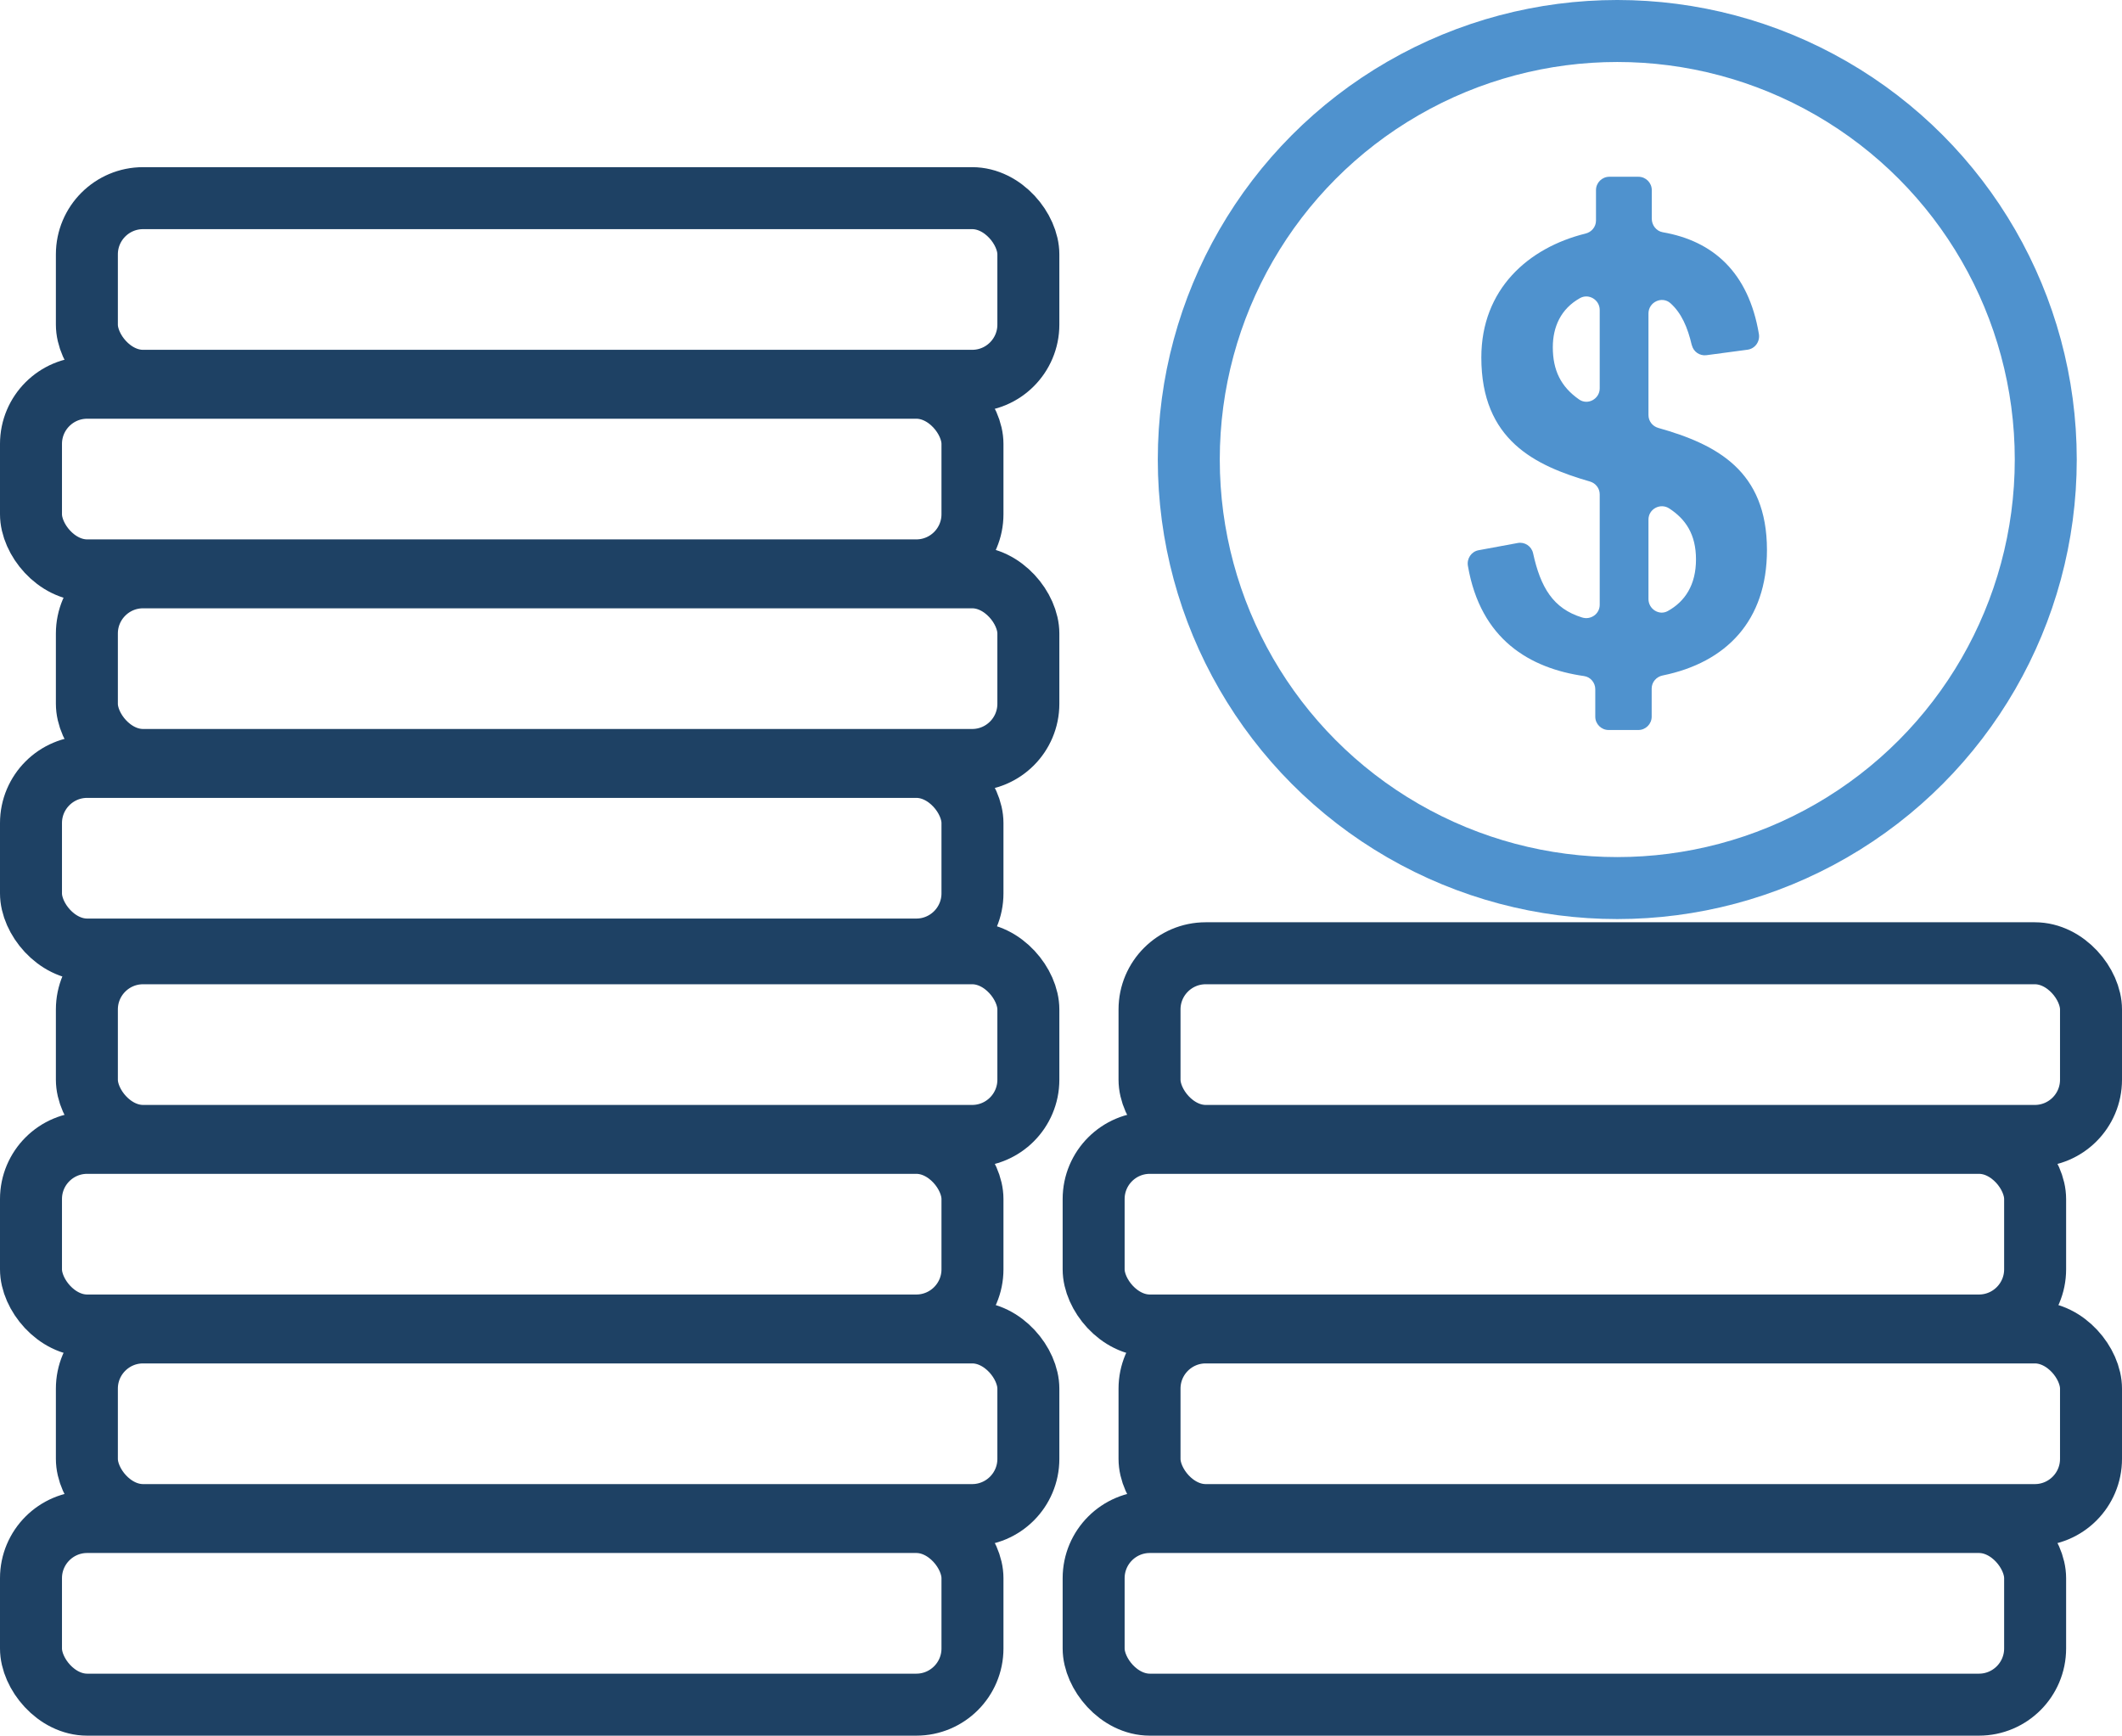 <?xml version="1.0" encoding="UTF-8"?><svg id="Layer_2" xmlns="http://www.w3.org/2000/svg" viewBox="0 0 205.42 168"><g id="Layer_1-2"><rect x="111.28" y="92.27" width="91.14" height="17.68" rx="5.44" ry="5.44" fill="none" stroke="#1e4164" stroke-linecap="round" stroke-linejoin="round" stroke-width="6"/><rect x="105.87" y="110.62" width="91.14" height="17.68" rx="5.44" ry="5.44" fill="none" stroke="#1e4164" stroke-linecap="round" stroke-linejoin="round" stroke-width="6"/><rect x="111.28" y="128.97" width="91.14" height="17.68" rx="5.44" ry="5.44" fill="none" stroke="#1e4164" stroke-linecap="round" stroke-linejoin="round" stroke-width="6"/><rect x="105.87" y="147.32" width="91.14" height="17.68" rx="5.44" ry="5.44" fill="none" stroke="#1e4164" stroke-linecap="round" stroke-linejoin="round" stroke-width="6"/><rect x="8.41" y="19.18" width="91.14" height="17.68" rx="5.44" ry="5.44" fill="none" stroke="#1e4164" stroke-linecap="round" stroke-linejoin="round" stroke-width="6"/><rect x="3" y="37.53" width="91.14" height="17.68" rx="5.44" ry="5.44" fill="none" stroke="#1e4164" stroke-linecap="round" stroke-linejoin="round" stroke-width="6"/><rect x="8.41" y="55.88" width="91.14" height="17.68" rx="5.44" ry="5.44" fill="none" stroke="#1e4164" stroke-linecap="round" stroke-linejoin="round" stroke-width="6"/><rect x="3" y="74.23" width="91.14" height="17.68" rx="5.44" ry="5.44" fill="none" stroke="#1e4164" stroke-linecap="round" stroke-linejoin="round" stroke-width="6"/><rect x="8.41" y="92.27" width="91.14" height="17.68" rx="5.44" ry="5.44" fill="none" stroke="#1e4164" stroke-linecap="round" stroke-linejoin="round" stroke-width="6"/><rect x="3" y="110.62" width="91.14" height="17.68" rx="5.44" ry="5.44" fill="none" stroke="#1e4164" stroke-linecap="round" stroke-linejoin="round" stroke-width="6"/><rect x="8.41" y="128.97" width="91.14" height="17.68" rx="5.44" ry="5.44" fill="none" stroke="#1e4164" stroke-linecap="round" stroke-linejoin="round" stroke-width="6"/><rect x="3" y="147.32" width="91.14" height="17.68" rx="5.44" ry="5.44" fill="none" stroke="#1e4164" stroke-linecap="round" stroke-linejoin="round" stroke-width="6"/><path d="M163.77,33.4c-.4-1.72-1-3.1-2.06-4.05-.82-.73-2.13-.11-2.13.99v9.84c0,.58.39,1.08.95,1.24,5.67,1.6,10.52,4.15,10.52,11.82,0,6.85-3.95,10.89-10.09,12.14-.61.12-1.07.64-1.07,1.27v2.72c0,.71-.58,1.29-1.29,1.29h-2.88c-.71,0-1.29-.58-1.29-1.29v-2.66c0-.63-.46-1.18-1.08-1.27-5.23-.75-10.02-3.51-11.25-10.67-.12-.7.33-1.38,1.03-1.51l3.79-.7c.68-.13,1.34.31,1.49.99.72,3.29,1.93,5.36,4.75,6.22.84.26,1.7-.35,1.7-1.23v-10.69c0-.58-.39-1.08-.94-1.24-5.33-1.54-10.52-4.01-10.52-12.01,0-6.59,4.53-10.62,10.08-11.99.59-.14,1.02-.65,1.02-1.26v-2.95c0-.71.58-1.29,1.29-1.29h2.82c.71,0,1.29.58,1.29,1.29v2.77c0,.63.44,1.2,1.06,1.31,4.85.84,8.3,3.85,9.31,9.85.12.73-.37,1.42-1.1,1.52l-3.97.53c-.65.09-1.27-.33-1.42-.97ZM154.86,37.59v-7.59c0-.97-1.05-1.62-1.9-1.15-1.87,1.04-2.64,2.8-2.64,4.76,0,2.23.78,3.83,2.55,5.06.84.58,1.99-.06,1.99-1.08ZM159.58,50.29v7.7c0,.95,1.02,1.62,1.86,1.16,1.69-.93,2.74-2.55,2.74-5s-1.02-3.91-2.58-4.93c-.86-.57-2.02.04-2.02,1.07Z" fill="#4f92ce"/><circle cx="156.56" cy="44.48" r="41.48" fill="none" stroke="#4f92ce" stroke-linecap="round" stroke-linejoin="round" stroke-width="6"/></g></svg>